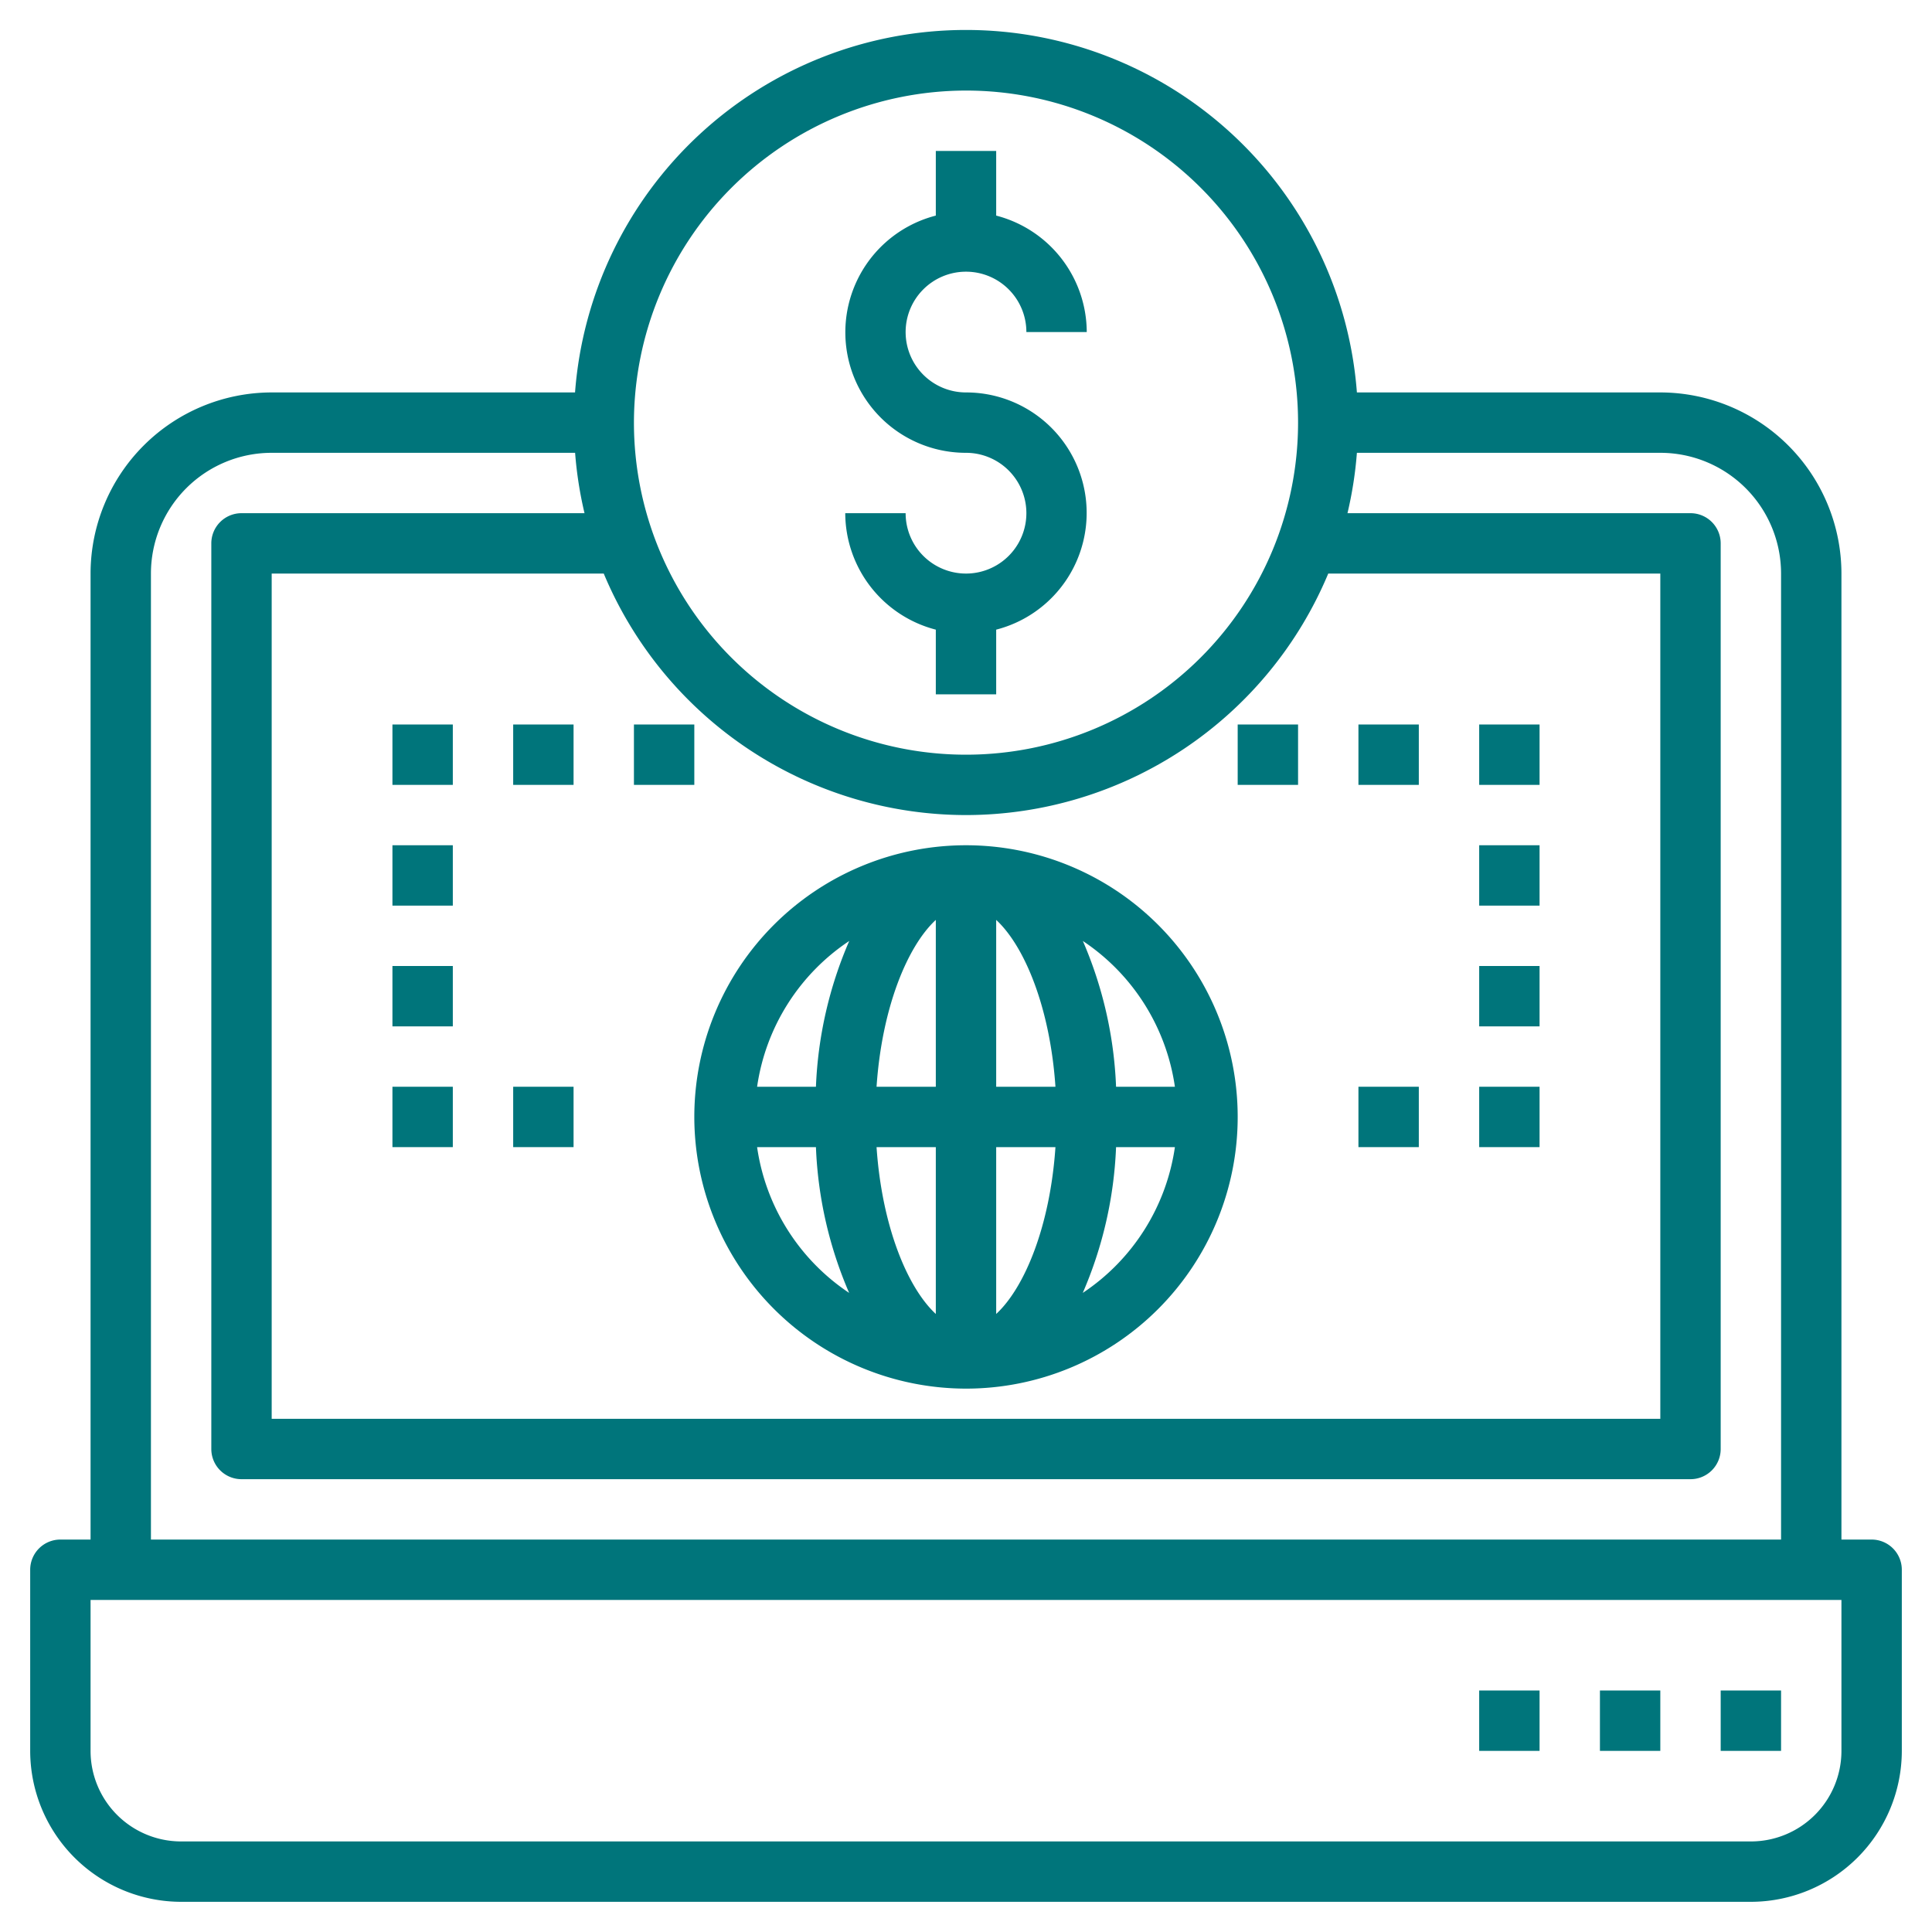 <?xml version="1.0" encoding="UTF-8"?> <svg xmlns="http://www.w3.org/2000/svg" id="Layer_3" height="512px" viewBox="0 0 64 64" width="512px" data-name="Layer 3"><path d="m62 51h-1v-32a6.006 6.006 0 0 0 -6-6h-10.051a12.987 12.987 0 0 0 -25.9 0h-10.049a6.006 6.006 0 0 0 -6 6v32h-1a1 1 0 0 0 -1 1v6a5.006 5.006 0 0 0 5 5h52a5.006 5.006 0 0 0 5-5v-6a1 1 0 0 0 -1-1zm-30-24a13.018 13.018 0 0 0 12-8h11v28h-46v-28h11a13.018 13.018 0 0 0 12 8zm0-24a11 11 0 1 1 -11 11 11.013 11.013 0 0 1 11-11zm-27 16a4 4 0 0 1 4-4h10.051a12.92 12.92 0 0 0 .312 2h-11.363a1 1 0 0 0 -1 1v30a1 1 0 0 0 1 1h48a1 1 0 0 0 1-1v-30a1 1 0 0 0 -1-1h-11.363a12.92 12.92 0 0 0 .312-2h10.051a4 4 0 0 1 4 4v32h-54zm56 39a3 3 0 0 1 -3 3h-52a3 3 0 0 1 -3-3v-5h58z" fill="#00757b"></path><path d="m57 56h2v2h-2z" fill="#00757b"></path><path d="m53 56h2v2h-2z" fill="#00757b"></path><path d="m49 56h2v2h-2z" fill="#00757b"></path><path d="m32 19a2 2 0 0 1 -2-2h-2a4 4 0 0 0 3 3.858v2.142h2v-2.142a3.992 3.992 0 0 0 -1-7.858 2 2 0 1 1 2-2h2a4 4 0 0 0 -3-3.858v-2.142h-2v2.142a3.992 3.992 0 0 0 1 7.858 2 2 0 0 1 0 4z" fill="#00757b"></path><path d="m32 46a9 9 0 1 0 -9-9 9.01 9.01 0 0 0 9 9zm-6.92-8h1.949a13.478 13.478 0 0 0 1.1 4.829 7 7 0 0 1 -3.049-4.829zm7.92 5.527v-5.527h1.963c-.176 2.6-1.012 4.647-1.963 5.527zm0-7.527v-5.527c.951.88 1.787 2.929 1.963 5.527zm-2-5.527v5.527h-1.963c.176-2.6 1.012-4.646 1.963-5.527zm0 7.527v5.527c-.951-.881-1.787-2.929-1.963-5.527zm4.868 4.829a13.473 13.473 0 0 0 1.103-4.829h1.949a7 7 0 0 1 -3.052 4.829zm3.052-6.829h-1.949a13.473 13.473 0 0 0 -1.1-4.829 7 7 0 0 1 3.049 4.829zm-10.788-4.829a13.478 13.478 0 0 0 -1.103 4.829h-1.949a7 7 0 0 1 3.052-4.829z" fill="#00757b"></path><path d="m45 36h2v2h-2z" fill="#00757b"></path><path d="m49 36h2v2h-2z" fill="#00757b"></path><path d="m49 32h2v2h-2z" fill="#00757b"></path><path d="m49 28h2v2h-2z" fill="#00757b"></path><path d="m49 24h2v2h-2z" fill="#00757b"></path><path d="m45 24h2v2h-2z" fill="#00757b"></path><path d="m41 24h2v2h-2z" fill="#00757b"></path><path d="m17 36h2v2h-2z" fill="#00757b"></path><path d="m13 36h2v2h-2z" fill="#00757b"></path><path d="m13 32h2v2h-2z" fill="#00757b"></path><path d="m13 28h2v2h-2z" fill="#00757b"></path><path d="m13 24h2v2h-2z" fill="#00757b"></path><path d="m17 24h2v2h-2z" fill="#00757b"></path><path d="m21 24h2v2h-2z" fill="#00757b"></path></svg> 
